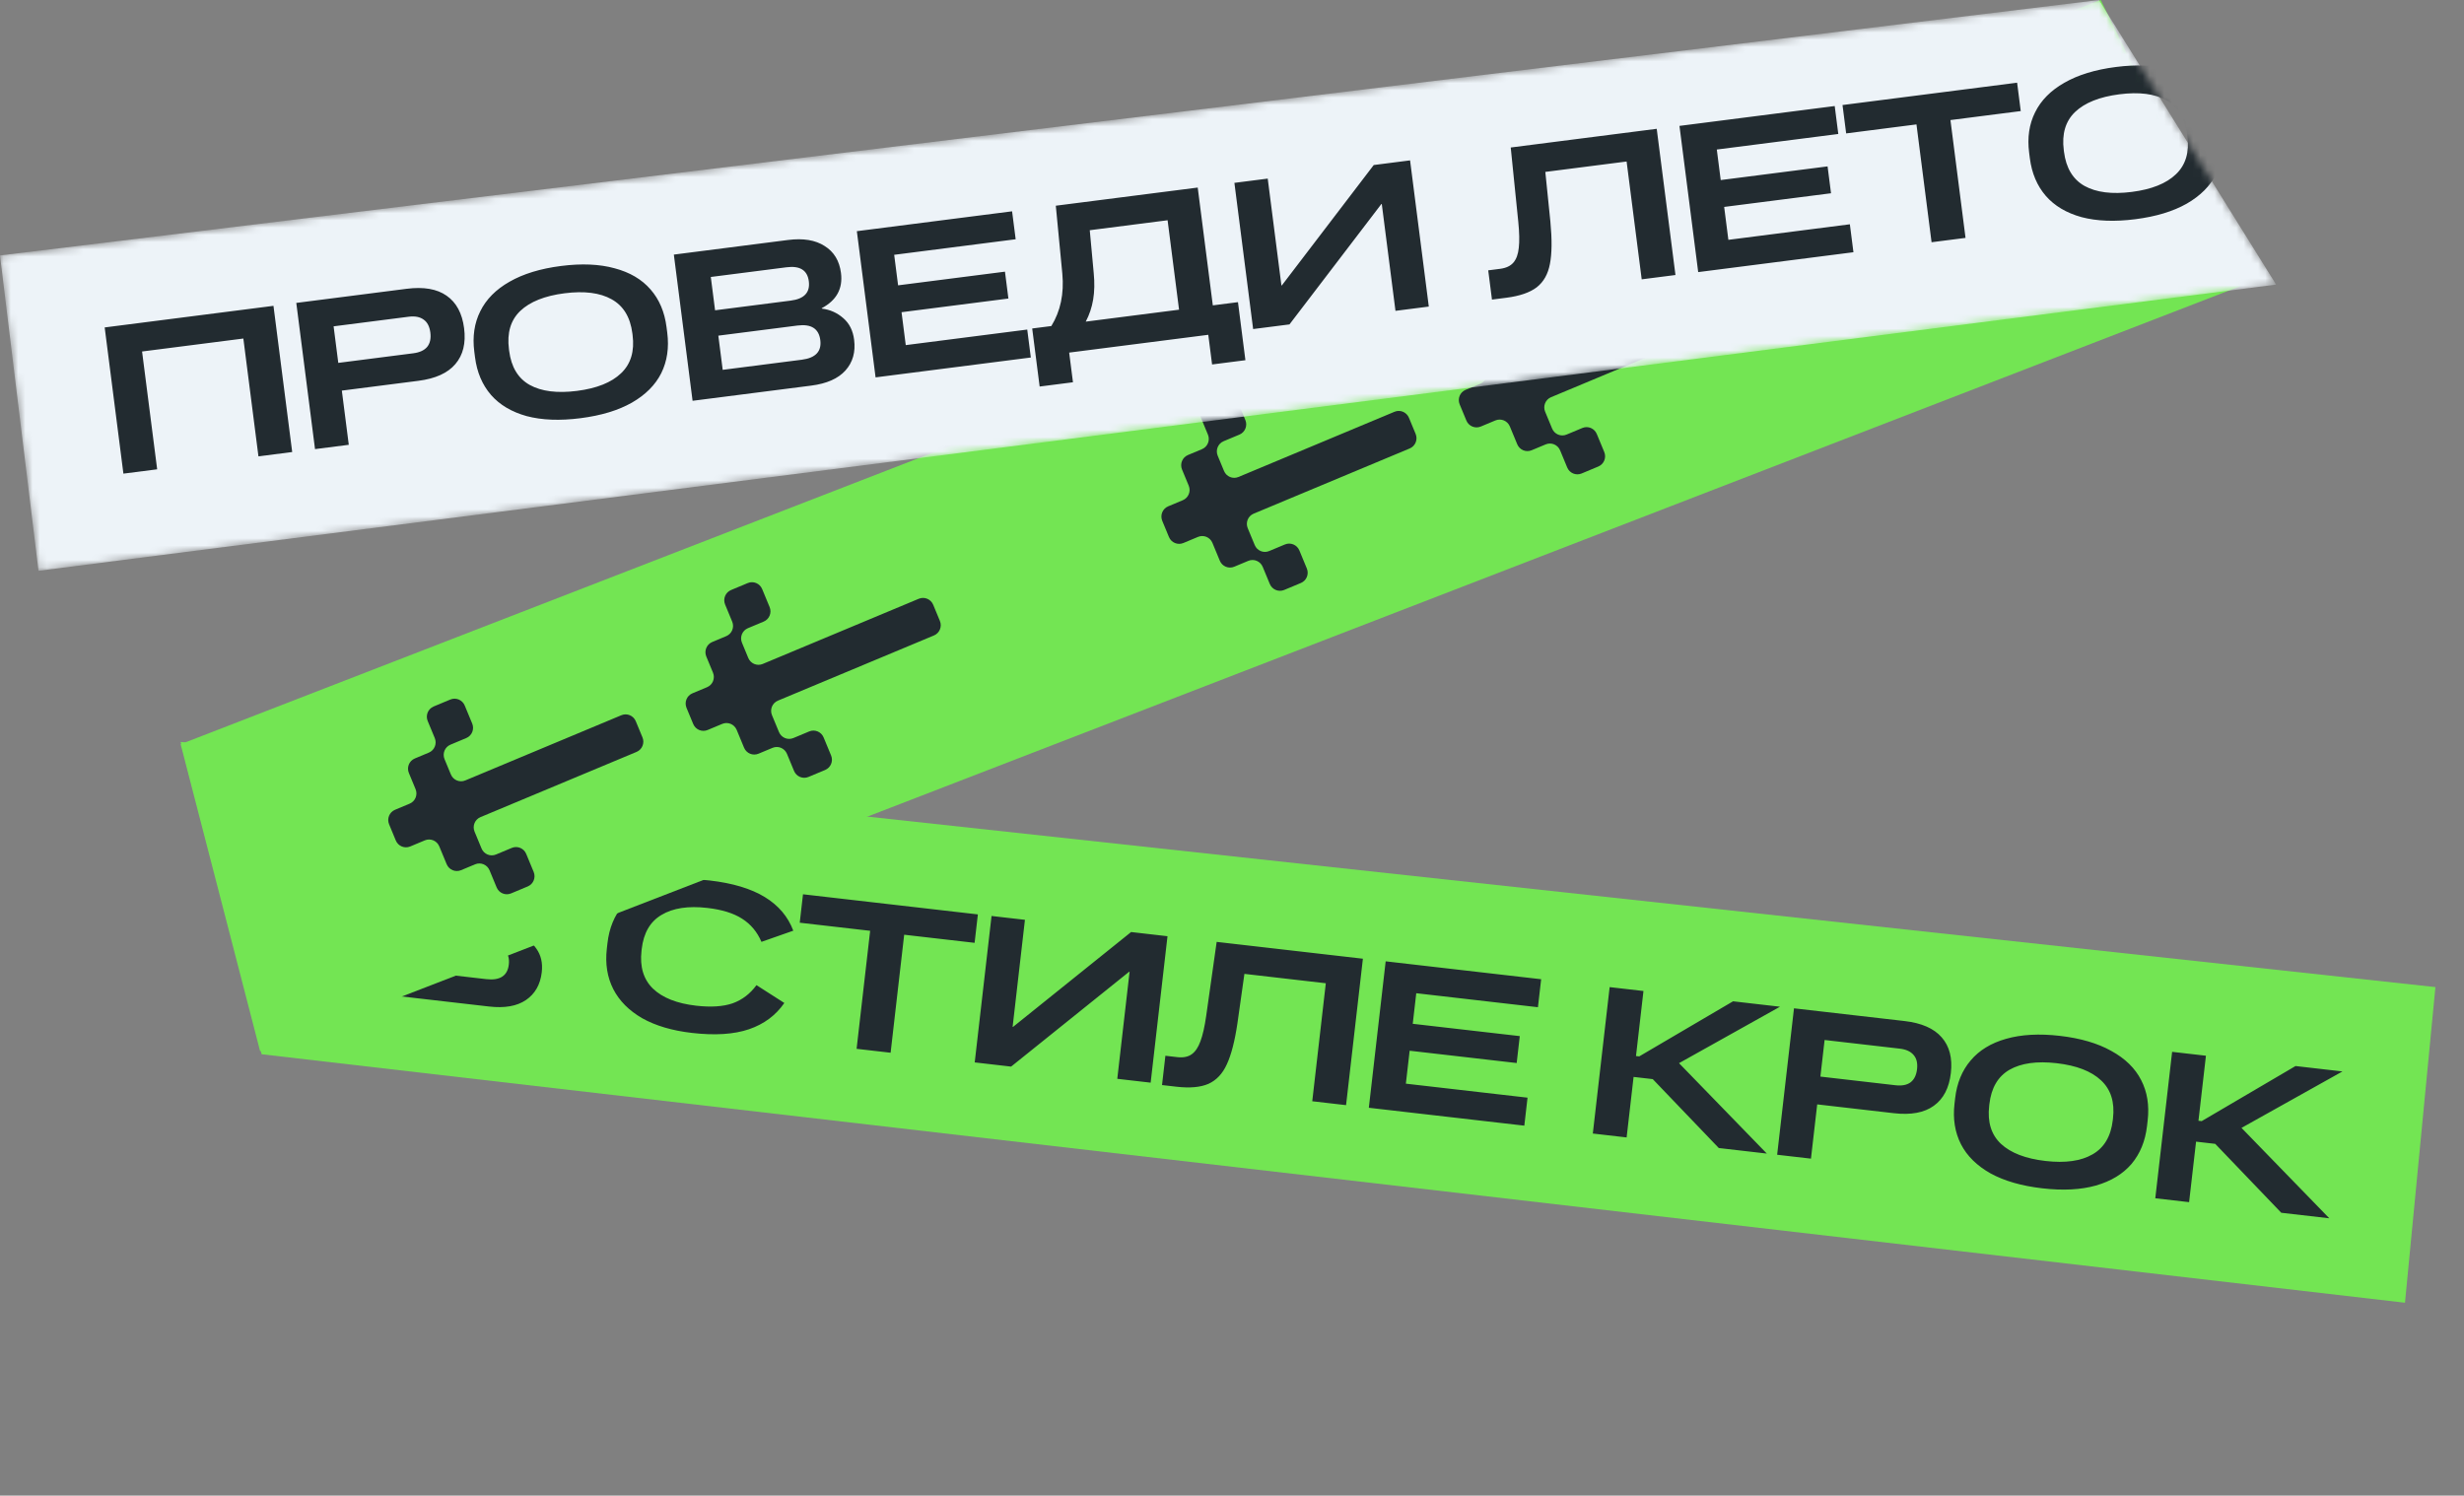 <?xml version="1.0" encoding="UTF-8"?> <svg xmlns="http://www.w3.org/2000/svg" width="341" height="207" viewBox="0 0 341 207" fill="none"><rect x="0" y="0" width="341" height="207" fill="#808080" stroke="none"/><path d="M337.045 136.62L25 102.69L36.21 145.915L332.833 180.306L337.045 136.62Z" fill="#73E553"></path><path d="M53.574 117.15L69.399 118.971C71.505 119.213 73.079 119.888 74.119 120.994C75.182 122.082 75.616 123.471 75.422 125.16C75.173 127.326 73.919 128.691 71.659 129.257L71.682 129.32C72.743 129.724 73.593 130.385 74.232 131.304C74.874 132.204 75.121 133.289 74.975 134.561C74.779 136.269 74.047 137.554 72.781 138.415C71.536 139.258 69.841 139.556 67.695 139.309L51.244 137.416L53.574 117.15ZM67.286 135.518C69.193 135.737 70.237 135.062 70.417 133.493C70.6 131.903 69.738 130.998 67.83 130.779L56.863 129.517L56.318 134.255L67.286 135.518ZM67.758 127.207C69.626 127.422 70.648 126.755 70.827 125.205C71.003 123.675 70.157 122.803 68.289 122.588L57.798 121.38L57.267 126L67.758 127.207ZM95.777 142.964C93.035 142.649 90.738 141.971 88.884 140.933C87.053 139.876 85.717 138.535 84.878 136.908C84.04 135.262 83.742 133.395 83.981 131.309L84.07 130.534C84.31 128.448 85.024 126.708 86.211 125.315C87.4 123.901 89.005 122.898 91.026 122.305C93.069 121.695 95.461 121.548 98.203 121.863C101.402 122.231 103.951 122.998 105.851 124.163C107.75 125.327 109.062 126.878 109.785 128.813L105.38 130.359C104.793 128.983 103.899 127.914 102.699 127.152C101.518 126.392 99.914 125.895 97.887 125.662C95.245 125.358 93.134 125.679 91.556 126.624C89.98 127.55 89.064 129.126 88.808 131.351L88.781 131.59C88.525 133.815 89.058 135.567 90.381 136.847C91.705 138.107 93.689 138.889 96.332 139.193C98.378 139.428 100.062 139.32 101.382 138.868C102.704 138.396 103.807 137.557 104.691 136.35L108.545 138.817C107.361 140.533 105.732 141.744 103.657 142.452C101.583 143.159 98.956 143.33 95.777 142.964ZM120.423 128.829L110.678 127.708L111.13 123.774L135.33 126.559L134.878 130.493L125.132 129.371L123.254 145.704L118.546 145.162L120.423 128.829ZM137.223 126.777L141.843 127.308L140.14 142.121L140.199 142.128L156.536 128.999L161.573 129.579L159.242 149.846L154.623 149.314L156.326 134.501L156.266 134.495L139.93 147.623L134.893 147.043L137.223 126.777ZM161.282 146.124L162.921 146.313C163.755 146.409 164.425 146.275 164.93 145.91C165.435 145.545 165.836 144.947 166.133 144.116C166.452 143.267 166.718 142.089 166.931 140.584L168.378 130.362L188.615 132.691L186.285 152.958L181.606 152.419L183.483 136.087L172.218 134.79L171.251 141.625C170.886 144.099 170.396 145.996 169.781 147.314C169.189 148.615 168.341 149.514 167.237 150.011C166.135 150.488 164.66 150.62 162.812 150.407L160.816 150.178L161.282 146.124ZM191.767 133.054L213.285 135.531L212.839 139.405L196 137.467L195.514 141.699L210.326 143.404L209.898 147.129L195.085 145.425L194.561 149.985L211.4 151.923L210.955 155.797L189.437 153.321L191.767 133.054ZM222.764 136.622L227.444 137.16L226.409 146.161L226.856 146.212L239.842 138.587L246.339 139.335L232.365 147.148L244.515 159.66L237.869 158.895L228.729 149.357L226.076 149.052L225.113 157.427L220.434 156.888L222.764 136.622ZM248.275 139.558L263.564 141.317C265.929 141.589 267.644 142.34 268.711 143.57C269.797 144.803 270.222 146.452 269.984 148.518C269.746 150.585 268.959 152.095 267.621 153.048C266.303 154.004 264.462 154.345 262.098 154.073L251.488 152.852L250.624 160.363L245.945 159.824L248.275 139.558ZM262.331 150.205C263.205 150.305 263.895 150.173 264.4 149.808C264.907 149.424 265.209 148.814 265.305 147.98C265.401 147.145 265.244 146.493 264.835 146.023C264.428 145.534 263.788 145.239 262.914 145.138L252.512 143.941L251.93 149.007L262.331 150.205ZM282.643 164.47C279.782 164.141 277.395 163.454 275.482 162.408C273.591 161.345 272.225 160 271.386 158.373C270.548 156.727 270.249 154.86 270.489 152.774L270.578 151.999C270.818 149.913 271.532 148.173 272.719 146.78C273.908 145.366 275.543 144.367 277.623 143.781C279.726 143.177 282.208 143.04 285.069 143.369C287.93 143.699 290.306 144.395 292.197 145.458C294.11 146.504 295.485 147.85 296.323 149.496C297.162 151.123 297.462 152.979 297.222 155.066L297.133 155.841C296.894 157.927 296.179 159.677 294.99 161.09C293.803 162.483 292.158 163.482 290.055 164.085C287.975 164.671 285.504 164.8 282.643 164.47ZM275.289 153.055C275.03 155.3 275.574 157.054 276.918 158.316C278.283 159.58 280.336 160.37 283.078 160.685C285.82 161.001 287.989 160.697 289.585 159.773C291.201 158.852 292.138 157.269 292.396 155.024L292.423 154.785C292.681 152.54 292.128 150.785 290.764 149.521C289.419 148.259 287.376 147.47 284.634 147.154C281.892 146.839 279.713 147.142 278.097 148.063C276.501 148.987 275.574 150.571 275.316 152.816L275.289 153.055ZM300.607 145.58L305.286 146.119L304.251 155.12L304.698 155.171L317.684 147.546L324.181 148.294L310.207 156.107L322.358 168.618L315.712 167.854L306.571 158.316L303.919 158.011L302.956 166.385L298.277 165.847L300.607 145.58Z" fill="#222B30"></path><path d="M310.001 39.62L290.726 0L25 103L36 145.5L310.001 39.62Z" fill="#73E553"></path><path d="M208.953 59.022L209.974 61.487C210.298 62.271 211.191 62.642 211.969 62.317L213.914 61.505C214.692 61.18 215.585 61.551 215.91 62.335L216.891 64.703C217.215 65.486 218.108 65.858 218.886 65.533L221.197 64.567C221.974 64.242 222.342 63.344 222.017 62.561L220.983 60.065C220.659 59.282 219.766 58.91 218.988 59.235L216.799 60.15C216.021 60.474 215.128 60.103 214.804 59.319L213.835 56.98C213.51 56.197 213.878 55.299 214.655 54.974L236.255 45.949C237.033 45.624 237.4 44.726 237.076 43.942L236.148 41.702C235.823 40.918 234.93 40.547 234.152 40.872L212.552 49.897C211.775 50.222 210.882 49.85 210.557 49.067L209.681 46.952C209.357 46.169 209.724 45.27 210.502 44.946L212.69 44.031C213.468 43.706 213.835 42.808 213.511 42.024L212.477 39.529C212.153 38.745 211.26 38.374 210.482 38.699L208.171 39.664C207.393 39.989 207.026 40.887 207.351 41.671L208.332 44.039C208.656 44.822 208.289 45.72 207.511 46.045L205.566 46.858C204.788 47.183 204.421 48.081 204.745 48.865L205.674 51.105C205.998 51.889 205.631 52.787 204.853 53.112L202.828 53.958C202.05 54.283 201.683 55.181 202.007 55.965L202.935 58.205C203.26 58.989 204.153 59.36 204.931 59.035L206.956 58.189C207.734 57.864 208.627 58.236 208.951 59.019L208.953 59.022Z" fill="#222B30"></path><path d="M101.953 101.022L102.974 103.487C103.298 104.271 104.191 104.642 104.969 104.317L106.914 103.505C107.692 103.18 108.585 103.551 108.91 104.335L109.891 106.703C110.215 107.486 111.108 107.858 111.886 107.533L114.197 106.567C114.974 106.242 115.342 105.344 115.017 104.561L113.983 102.065C113.659 101.282 112.766 100.91 111.988 101.235L109.799 102.15C109.021 102.475 108.128 102.103 107.804 101.32L106.835 98.98C106.51 98.197 106.878 97.299 107.655 96.974L129.255 87.949C130.033 87.624 130.4 86.726 130.076 85.942L129.148 83.702C128.823 82.918 127.93 82.547 127.152 82.872L105.552 91.897C104.775 92.222 103.882 91.85 103.557 91.067L102.681 88.952C102.357 88.169 102.724 87.27 103.502 86.946L105.69 86.031C106.468 85.706 106.835 84.808 106.511 84.024L105.477 81.529C105.153 80.745 104.26 80.374 103.482 80.699L101.171 81.664C100.393 81.989 100.026 82.887 100.351 83.671L101.332 86.039C101.656 86.822 101.289 87.72 100.511 88.045L98.566 88.858C97.788 89.183 97.421 90.081 97.746 90.865L98.674 93.105C98.998 93.889 98.631 94.787 97.853 95.112L95.828 95.958C95.05 96.283 94.683 97.181 95.007 97.965L95.935 100.205C96.26 100.989 97.153 101.36 97.931 101.035L99.956 100.189C100.734 99.864 101.627 100.236 101.951 101.019L101.953 101.022Z" fill="#222B30"></path><path d="M167.793 75.142L168.814 77.608C169.138 78.391 170.032 78.762 170.809 78.437L172.754 77.625C173.532 77.3 174.425 77.671 174.75 78.455L175.731 80.823C176.055 81.606 176.948 81.978 177.726 81.653L180.037 80.687C180.815 80.362 181.182 79.464 180.857 78.68L179.823 76.185C179.499 75.401 178.606 75.03 177.828 75.355L175.639 76.269C174.861 76.594 173.968 76.223 173.644 75.439L172.675 73.1C172.35 72.317 172.717 71.419 173.495 71.094L195.095 62.068C195.872 61.743 196.24 60.845 195.915 60.061L194.987 57.821C194.662 57.037 193.769 56.666 192.991 56.991L171.392 66.017C170.614 66.342 169.721 65.97 169.397 65.187L168.521 63.072C168.196 62.289 168.563 61.391 169.341 61.066L171.53 60.151C172.307 59.826 172.675 58.928 172.35 58.144L171.316 55.649C170.992 54.865 170.099 54.494 169.321 54.819L167.01 55.784C166.232 56.109 165.865 57.008 166.19 57.791L167.171 60.159C167.495 60.943 167.128 61.841 166.35 62.166L164.405 62.978C163.628 63.303 163.26 64.202 163.585 64.985L164.513 67.226C164.838 68.009 164.47 68.907 163.693 69.232L161.668 70.079C160.89 70.403 160.523 71.302 160.847 72.085L161.775 74.326C162.1 75.109 162.993 75.481 163.771 75.156L165.796 74.309C166.574 73.984 167.467 74.356 167.791 75.139L167.793 75.142Z" fill="#222B30"></path><path d="M60.793 117.142L61.814 119.607C62.138 120.391 63.032 120.762 63.809 120.437L65.754 119.625C66.532 119.3 67.425 119.671 67.75 120.455L68.731 122.823C69.055 123.606 69.948 123.978 70.726 123.653L73.037 122.687C73.815 122.362 74.182 121.464 73.857 120.68L72.823 118.185C72.499 117.401 71.606 117.03 70.828 117.355L68.639 118.269C67.861 118.594 66.968 118.223 66.644 117.439L65.675 115.1C65.35 114.317 65.717 113.419 66.495 113.094L88.095 104.068C88.872 103.743 89.24 102.845 88.915 102.061L87.987 99.821C87.662 99.037 86.769 98.666 85.992 98.991L64.392 108.017C63.614 108.342 62.721 107.97 62.397 107.187L61.521 105.072C61.196 104.289 61.563 103.391 62.341 103.066L64.53 102.151C65.308 101.826 65.675 100.928 65.35 100.144L64.316 97.649C63.992 96.865 63.099 96.494 62.321 96.819L60.01 97.784C59.233 98.109 58.865 99.007 59.19 99.791L60.171 102.159C60.495 102.943 60.128 103.841 59.35 104.166L57.405 104.979C56.628 105.304 56.26 106.202 56.585 106.985L57.513 109.226C57.838 110.009 57.471 110.907 56.693 111.232L54.667 112.079C53.89 112.404 53.523 113.302 53.847 114.085L54.775 116.326C55.1 117.109 55.993 117.481 56.771 117.156L58.796 116.309C59.574 115.984 60.467 116.356 60.791 117.139L60.793 117.142Z" fill="#222B30"></path><mask id="mask0_46_234" style="mask-type:alpha" maskUnits="userSpaceOnUse" x="0" y="0" width="315" height="79"><path d="M5.328 79L1.22451e-05 35.355L290.491 0L315 39.387L5.328 79Z" fill="#EDF3F8"></path></mask><g mask="url(#mask0_46_234)"><path d="M5.328 79L1.22451e-05 35.355L290.491 0L315 39.387L5.328 79Z" fill="#EDF3F8"></path><path d="M14.487 45.319L37.846 42.33L40.439 62.564L35.767 63.162L33.678 46.855L19.662 48.649L21.751 64.956L17.079 65.554L14.487 45.319ZM41.004 41.925L56.27 39.971C58.63 39.669 60.476 39.988 61.806 40.926C63.156 41.863 63.963 43.362 64.228 45.425C64.492 47.489 64.089 49.143 63.019 50.389C61.968 51.632 60.262 52.405 57.902 52.707L47.308 54.063L48.269 61.562L43.597 62.16L41.004 41.925ZM57.202 48.895C58.074 48.784 58.712 48.49 59.115 48.015C59.516 47.52 59.662 46.856 59.556 46.023C59.449 45.19 59.141 44.594 58.631 44.236C58.119 43.858 57.426 43.725 56.553 43.837L46.168 45.166L46.816 50.225L57.202 48.895ZM80.339 57.881C77.483 58.246 75 58.151 72.892 57.594C70.802 57.014 69.154 56.036 67.949 54.658C66.742 53.26 66.004 51.519 65.738 49.436L65.638 48.662C65.371 46.58 65.647 44.719 66.466 43.082C67.282 41.425 68.63 40.063 70.509 38.996C72.406 37.906 74.783 37.179 77.64 36.813C80.496 36.447 82.97 36.554 85.061 37.133C87.169 37.69 88.826 38.668 90.034 40.066C91.239 41.444 91.975 43.175 92.241 45.258L92.341 46.031C92.608 48.114 92.333 49.984 91.517 51.641C90.698 53.278 89.341 54.642 87.444 55.731C85.564 56.799 83.196 57.515 80.339 57.881ZM70.464 48.559C70.752 50.801 71.699 52.373 73.307 53.276C74.935 54.177 77.117 54.452 79.855 54.102C82.593 53.751 84.626 52.937 85.954 51.658C87.302 50.376 87.832 48.614 87.545 46.373L87.515 46.135C87.227 43.893 86.27 42.322 84.642 41.421C83.034 40.518 80.862 40.242 78.124 40.592C75.386 40.943 73.344 41.758 71.995 43.04C70.667 44.319 70.147 46.079 70.434 48.321L70.464 48.559ZM93.255 35.238L109.056 33.215C111.159 32.946 112.848 33.224 114.123 34.049C115.416 34.851 116.17 36.096 116.386 37.782C116.663 39.944 115.772 41.57 113.714 42.66L113.752 42.716C114.878 42.854 115.862 43.293 116.703 44.032C117.541 44.752 118.042 45.746 118.204 47.016C118.423 48.722 118.02 50.144 116.997 51.284C115.991 52.4 114.416 53.096 112.274 53.37L95.848 55.472L93.255 35.238ZM110.968 49.787C112.872 49.543 113.724 48.638 113.523 47.071C113.32 45.483 112.266 44.812 110.362 45.056L99.411 46.457L100.017 51.188L110.968 49.787ZM109.436 41.605C111.3 41.367 112.134 40.474 111.935 38.926C111.74 37.399 110.709 36.754 108.845 36.993L98.37 38.334L98.961 42.946L109.436 41.605ZM118.581 31.996L140.066 29.247L140.562 33.115L123.749 35.267L124.29 39.492L139.08 37.599L139.556 41.319L124.767 43.212L125.35 47.765L142.163 45.613L142.659 49.481L121.174 52.231L118.581 31.996ZM142.849 45.465L145.498 45.126C146.766 43.068 147.274 40.654 147.019 37.884L146.116 28.472L165.756 25.959L167.845 42.265L171.327 41.82L172.356 49.854L167.744 50.444L167.218 46.338L147.965 48.802L148.491 52.908L143.879 53.499L142.849 45.465ZM163.173 42.863L161.587 30.484L150.815 31.863L151.362 37.782C151.495 39.136 151.47 40.359 151.287 41.451C151.105 42.543 150.762 43.565 150.259 44.516L163.173 42.863ZM170.832 25.309L175.444 24.718L177.339 39.508L177.399 39.5L190.115 22.841L195.144 22.197L197.736 42.432L193.124 43.022L191.229 28.233L191.17 28.241L178.454 44.9L173.425 45.543L170.832 25.309ZM205.959 37.417L207.596 37.208C208.429 37.101 209.047 36.81 209.45 36.335C209.853 35.86 210.099 35.184 210.188 34.305C210.295 33.404 210.271 32.198 210.118 30.685L209.074 20.414L229.279 17.828L231.872 38.063L227.2 38.661L225.11 22.354L213.862 23.794L214.561 30.661C214.799 33.151 214.778 35.109 214.497 36.536C214.233 37.941 213.625 39.017 212.672 39.764C211.717 40.491 210.317 40.973 208.472 41.209L206.478 41.464L205.959 37.417ZM232.426 17.425L253.911 14.676L254.406 18.544L237.594 20.696L238.135 24.921L252.924 23.029L253.401 26.748L238.612 28.641L239.195 33.194L256.008 31.042L256.503 34.91L235.019 37.66L232.426 17.425ZM265.225 17.22L255.495 18.465L254.991 14.537L279.154 11.445L279.658 15.373L269.927 16.618L272.016 32.925L267.315 33.527L265.225 17.22ZM295.518 30.34C292.661 30.706 290.179 30.61 288.071 30.053C285.981 29.474 284.333 28.495 283.128 27.117C281.92 25.719 281.183 23.979 280.916 21.896L280.817 21.122C280.55 19.039 280.826 17.179 281.645 15.542C282.461 13.885 283.809 12.523 285.688 11.456C287.585 10.366 289.962 9.638 292.819 9.273C295.675 8.907 298.149 9.014 300.239 9.593C302.347 10.15 304.005 11.127 305.212 12.525C306.417 13.904 307.153 15.634 307.42 17.717L307.519 18.491C307.786 20.574 307.512 22.444 306.696 24.101C305.877 25.738 304.519 27.101 302.622 28.191C300.743 29.258 298.375 29.975 295.518 30.34ZM285.643 21.019C285.93 23.26 286.878 24.833 288.486 25.736C290.113 26.637 292.296 26.912 295.034 26.561C297.771 26.211 299.804 25.396 301.133 24.117C302.481 22.836 303.011 21.074 302.724 18.832L302.693 18.594C302.406 16.353 301.449 14.781 299.821 13.881C298.213 12.978 296.04 12.701 293.303 13.052C290.565 13.402 288.522 14.218 287.174 15.499C285.846 16.779 285.325 18.539 285.613 20.78L285.643 21.019Z" fill="#222B30"></path></g></svg> 
